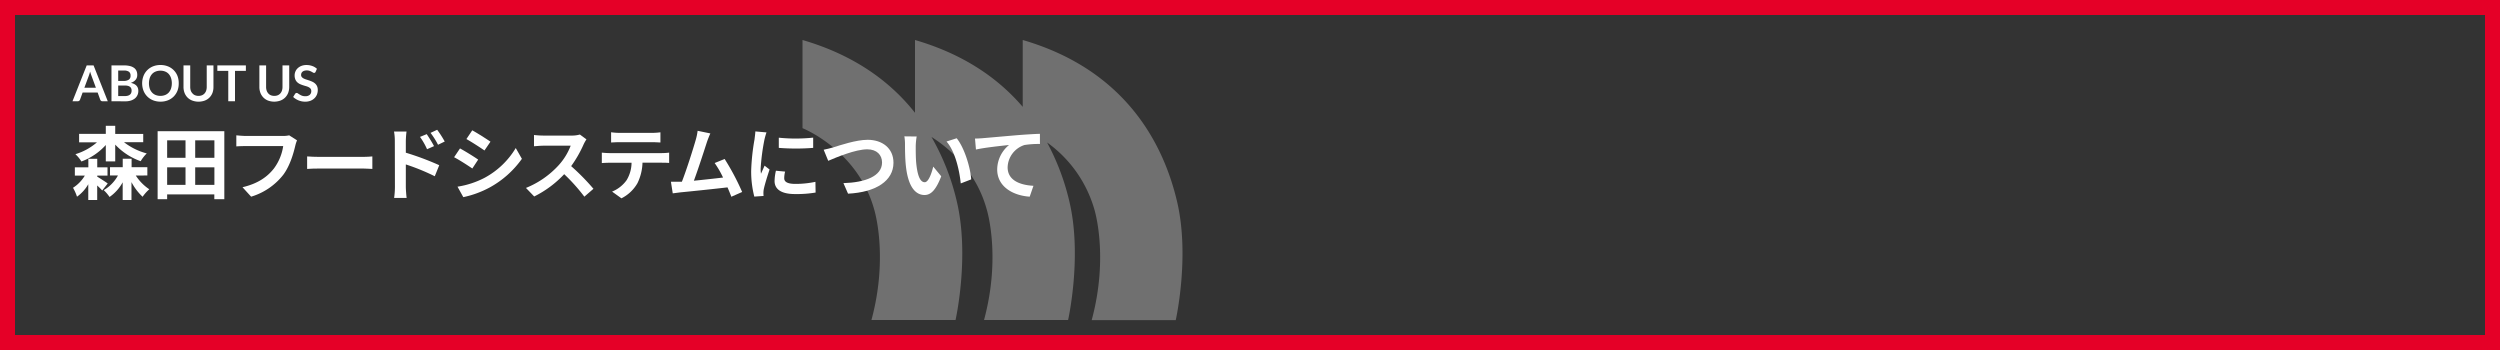 <svg id="レイヤー_1" data-name="レイヤー 1" xmlns="http://www.w3.org/2000/svg" viewBox="0 0 1000 140"><rect x="0" y="0" width="1000" height="140" fill="#333333" stroke="none"/><defs><style>.cls-1,.cls-3{fill:#fff;}.cls-1{opacity:0.3;}.cls-2{fill:#e50027;}</style></defs><path class="cls-1" d="M470.84,80.68c-5.16-22-19.75-52.46-61.75-64.68V42.74C399.58,31.63,385.86,21.78,366,16V45.12C356.48,33.05,342.25,22.19,321,16V51.27S343.06,60,349.65,83.7c0,0,5.87,18.6-1.07,44.3h33.64s5.69-25.34.53-47.32a94.37,94.37,0,0,0-10.16-25.9c7.05,4.47,17.82,13.53,22.08,28.92,0,0,5.88,18.6-1.06,44.3h33.63s5.7-25.34.53-47.32A95,95,0,0,0,418.84,57a49.81,49.81,0,0,1,18.9,26.74s5.87,18.6-1.06,44.3H470.3S476,102.66,470.84,80.68Z"/><path class="cls-2" d="M994,6V134H6V6H994m6-6H0V140H1000V0Z"/><path class="cls-3" d="M38.9,70.67c1.24.73,3.58,2.25,4.19,2.73l-2.21,2.79c-.45-.51-1.22-1.27-2-2V80H35.31V73.68a15.5,15.5,0,0,1-4.51,5,17.73,17.73,0,0,0-1.6-3.56,14.81,14.81,0,0,0,4.74-4.89h-4v-3.3h5.4v-3.4H38.9v3.4H43v3.3H38.9ZM42.32,58a24.56,24.56,0,0,1-9.76,6.6,13.16,13.16,0,0,0-2.4-2.92,23.75,23.75,0,0,0,8.64-4.76H31.64V53.56H42.32V50.32h3.77v3.24h11.2v3.33H49.61a25.62,25.62,0,0,0,9.09,4.48,15.32,15.32,0,0,0-2.43,3.11,25.48,25.48,0,0,1-10.18-6.64v6.73H42.32Zm12,12.22a18.86,18.86,0,0,0,5.4,5.49,16.7,16.7,0,0,0-2.68,3,21.9,21.9,0,0,1-4.45-5.87V80H49.07V72.92a17.1,17.1,0,0,1-5.25,5.87,15.82,15.82,0,0,0-2.33-2.73,15.24,15.24,0,0,0,5.69-5.87H44v-3.3h5.09v-3.4h3.55v3.4h6.3v3.3Z"/><path class="cls-3" d="M89.73,52.48v27.2h-4V77.75H66.86v1.93H63.05V52.48ZM66.86,56.13v7h7.35v-7Zm0,17.81h7.35v-7H66.86Zm18.9-17.81H78.08v7h7.68Zm0,17.81v-7H78.08v7Z"/><path class="cls-3" d="M118.1,58.35c-.73,3.11-2.14,8-4.79,11.56a25.71,25.71,0,0,1-12.86,8.76L97,74.89c6.33-1.49,10-4.25,12.54-7.46a19.92,19.92,0,0,0,3.74-9H98.33c-1.43,0-3,.06-3.8.13V54.13c1,.1,2.78.25,3.84.25h14.78a10.82,10.82,0,0,0,2.52-.25l3.14,2A13.64,13.64,0,0,0,118.1,58.35Z"/><path class="cls-3" d="M128,62.76H145.2c1.5,0,2.91-.12,3.74-.19v5c-.77,0-2.4-.16-3.74-.16H128c-1.82,0-4,.06-5.15.16v-5C124,62.67,126.36,62.76,128,62.76Z"/><path class="cls-3" d="M157.93,56.45a21.56,21.56,0,0,0-.32-3.84h5a36.18,36.18,0,0,0-.28,3.84v4.63a112.35,112.35,0,0,1,13.37,5l-1.79,4.42a85.6,85.6,0,0,0-11.58-4.73v9c0,.89.16,3.11.32,4.41h-5a32.71,32.71,0,0,0,.32-4.41Zm15.68,2-2.79,1.24A27.29,27.29,0,0,0,168,54.76l2.69-1.11C171.59,55,172.87,57,173.61,58.45Zm4.28-1.84-2.68,1.3a29.35,29.35,0,0,0-3-4.76l2.66-1.24A42.13,42.13,0,0,1,177.89,56.61Z"/><path class="cls-3" d="M191.27,63.84l-2.34,3.56c-1.82-1.24-5.15-3.4-7.29-4.51L184,59.37C186.12,60.51,189.64,62.7,191.27,63.84Zm2.59,7.27a32.42,32.42,0,0,0,12.44-11.9l2.46,4.32A38.38,38.38,0,0,1,196,74.92a39.15,39.15,0,0,1-10.68,3.94L183,74.67A35,35,0,0,0,193.86,71.11Zm2.33-14.44-2.4,3.52c-1.79-1.24-5.11-3.39-7.23-4.57l2.34-3.49C191,53.27,194.53,55.53,196.19,56.67Z"/><path class="cls-3" d="M233.46,57.72a47.17,47.17,0,0,1-5,8.73,88.93,88.93,0,0,1,8.92,9.07l-3.64,3.15a73.09,73.09,0,0,0-8.06-9,42,42,0,0,1-12,8.92l-3.3-3.42a35.91,35.91,0,0,0,13.12-9.12,24.72,24.72,0,0,0,4.77-7.77H217.37c-1.34,0-3.1.19-3.77.22V54a35,35,0,0,0,3.77.23h11.29a11.6,11.6,0,0,0,3.3-.42l2.62,1.94A15.66,15.66,0,0,0,233.46,57.72Z"/><path class="cls-3" d="M243.8,61.24h20.95a23.74,23.74,0,0,0,2.91-.19v4.13c-.8-.07-2-.1-2.91-.1H257A20,20,0,0,1,255,73.24a15.22,15.22,0,0,1-6.43,6.09l-3.74-2.69a13.31,13.31,0,0,0,5.79-4.54,13.61,13.61,0,0,0,2-7H243.8c-1,0-2.18.06-3.07.13V61.05A30.66,30.66,0,0,0,243.8,61.24Zm4.06-8.09h12.86a25,25,0,0,0,3.45-.23V57c-1.09-.06-2.33-.13-3.45-.13H247.89c-1.12,0-2.46.07-3.45.13v-4.1A24.46,24.46,0,0,0,247.86,53.15Z"/><path class="cls-3" d="M282.76,56.86c-1,3.11-3.61,11.17-5.21,15.43,3.9-.38,8.44-.89,11.67-1.27a37.44,37.44,0,0,0-3.36-5.81l4-1.62a97.74,97.74,0,0,1,7,13.2l-4.32,1.91c-.42-1.08-.93-2.38-1.54-3.75-5.18.61-14.87,1.62-18.9,2l-3,.39-.73-4.64c1.08,0,2.46,0,3.51,0,.26,0,.58,0,.87,0,1.85-4.7,4.6-13.4,5.53-16.7a23,23,0,0,0,.77-3.68l5.09,1.05C283.72,54.29,283.24,55.46,282.76,56.86Z"/><path class="cls-3" d="M305.79,55.78a84.69,84.69,0,0,0-1.53,11.65,14.52,14.52,0,0,0,.13,2.06c.48-1.08,1-2.19,1.44-3.23l2,1.55c-.9,2.64-1.95,6.1-2.3,7.78a8.93,8.93,0,0,0-.16,1.49c0,.35,0,.86.06,1.3l-3.71.26a40.36,40.36,0,0,1-1.25-10.38,86.32,86.32,0,0,1,1.35-12.57c.09-.89.28-2.1.32-3.12l4.47.39C306.34,53.62,305.92,55.21,305.79,55.78Zm7.9,15.52c0,1.4,1.22,2.26,4.48,2.26a38.15,38.15,0,0,0,8-.83l.07,4.29a45.83,45.83,0,0,1-8.26.6c-5.5,0-8.15-1.94-8.15-5.21a19.36,19.36,0,0,1,.54-4.12l3.68.35A10.49,10.49,0,0,0,313.69,71.3Zm11.58-16.25v4.1a87.66,87.66,0,0,1-13.75,0V55.08A66.4,66.4,0,0,0,325.27,55.05Z"/><path class="cls-3" d="M333.4,58.92c2.47-.76,9-3,13.66-3,5.79,0,10.33,3.3,10.33,9.17,0,7.2-6.91,11.81-18.17,12.38l-1.85-4.22C346,73,352.82,70.51,352.82,65c0-3-2.08-5.27-5.92-5.27-4.7,0-12.28,3.17-15.61,4.6l-1.82-4.44C330.65,59.69,332.25,59.24,333.4,58.92Z"/><path class="cls-3" d="M366.29,58.45c0,2.06,0,4.44.19,6.73.45,4.57,1.41,7.71,3.42,7.71,1.51,0,2.79-3.71,3.39-6.25l3.2,3.87C374.38,76,372.37,78,369.81,78c-3.52,0-6.56-3.14-7.46-11.65-.32-2.92-.35-6.63-.35-8.57a19.39,19.39,0,0,0-.25-3.24l4.92.06A26.13,26.13,0,0,0,366.29,58.45Zm22.2,13.3-4.19,1.62c-.51-5.11-2.21-12.83-5.7-16.76l4.07-1.31C385.71,59,388.14,66.89,388.49,71.75Z"/><path class="cls-3" d="M393.13,55.27c2.65-.22,7.93-.7,13.79-1.2,3.29-.26,6.81-.48,9.05-.54l0,4.06a36.29,36.29,0,0,0-6.17.41,9.68,9.68,0,0,0-6.75,8.92c0,5.21,4.92,7.11,10.33,7.4l-1.5,4.35c-6.69-.45-13-4-13-10.89A12.76,12.76,0,0,1,403.62,58c-3,.32-9.53,1-13.24,1.81L390,55.43C391.24,55.4,392.49,55.34,393.13,55.27Z"/><path class="cls-3" d="M43.11,40.5H41a.89.89,0,0,1-.58-.17,1,1,0,0,1-.32-.43L39.05,37h-6L32,39.9a.94.94,0,0,1-.32.41.84.84,0,0,1-.57.19H29l5.68-14.34h2.75Zm-9.36-5.41h4.61L36.6,30.32l-.27-.75c-.09-.29-.19-.6-.28-.94-.1.34-.19.65-.28.94s-.18.55-.26.77Z"/><path class="cls-3" d="M44.59,40.5V26.16h5a9.48,9.48,0,0,1,2.43.27,4.67,4.67,0,0,1,1.65.76,3,3,0,0,1,.94,1.2A4,4,0,0,1,54.9,30a3.12,3.12,0,0,1-.15,1,2.87,2.87,0,0,1-.46.86,3.54,3.54,0,0,1-.8.73,4.8,4.8,0,0,1-1.16.55c2,.45,3,1.51,3,3.2A3.89,3.89,0,0,1,55,38a3.69,3.69,0,0,1-1,1.34,5,5,0,0,1-1.65.88,7.31,7.31,0,0,1-2.24.31Zm2.69-8.13h2.15a3.61,3.61,0,0,0,2.08-.5,1.76,1.76,0,0,0,.71-1.57,1.86,1.86,0,0,0-.64-1.6,3.33,3.33,0,0,0-2-.48h-2.3Zm0,1.84v4.21H50a3.82,3.82,0,0,0,1.26-.18,2.44,2.44,0,0,0,.81-.47,1.77,1.77,0,0,0,.44-.7,2.55,2.55,0,0,0,.13-.84,2.24,2.24,0,0,0-.15-.84,1.55,1.55,0,0,0-.47-.64,2.33,2.33,0,0,0-.82-.4A4.62,4.62,0,0,0,50,34.21Z"/><path class="cls-3" d="M71.49,33.33A7.94,7.94,0,0,1,71,36.25a7,7,0,0,1-1.49,2.33,6.86,6.86,0,0,1-2.31,1.53,7.8,7.8,0,0,1-3,.55,7.89,7.89,0,0,1-3-.55,6.86,6.86,0,0,1-2.31-1.53,6.77,6.77,0,0,1-1.5-2.33,8.31,8.31,0,0,1,0-5.84,6.77,6.77,0,0,1,1.5-2.33,6.86,6.86,0,0,1,2.31-1.53,7.89,7.89,0,0,1,3-.55,7.81,7.81,0,0,1,3,.56A6.71,6.71,0,0,1,71,30.41,8,8,0,0,1,71.49,33.33Zm-2.76,0a6.65,6.65,0,0,0-.32-2.12,4.58,4.58,0,0,0-.9-1.59,3.85,3.85,0,0,0-1.44-1,5,5,0,0,0-1.9-.35,5,5,0,0,0-1.91.35,3.89,3.89,0,0,0-1.45,1,4.6,4.6,0,0,0-.91,1.59,7.18,7.18,0,0,0,0,4.24A4.6,4.6,0,0,0,60.81,37a4,4,0,0,0,1.45,1,5,5,0,0,0,1.91.35,5,5,0,0,0,1.9-.35,4,4,0,0,0,1.44-1,4.58,4.58,0,0,0,.9-1.59A6.65,6.65,0,0,0,68.73,33.33Z"/><path class="cls-3" d="M79.42,38.35a3.64,3.64,0,0,0,1.4-.26,2.94,2.94,0,0,0,1-.72,3.22,3.22,0,0,0,.65-1.13,4.66,4.66,0,0,0,.22-1.49V26.16h2.69v8.59A6.78,6.78,0,0,1,85,37.12,5.46,5.46,0,0,1,83.81,39a5.34,5.34,0,0,1-1.89,1.23,7.32,7.32,0,0,1-5,0A5.3,5.3,0,0,1,75,39a5.43,5.43,0,0,1-1.19-1.87,6.56,6.56,0,0,1-.41-2.37V26.16h2.69v8.58a4.66,4.66,0,0,0,.22,1.49A3.08,3.08,0,0,0,77,37.36a2.65,2.65,0,0,0,1,.73A3.59,3.59,0,0,0,79.42,38.35Z"/><path class="cls-3" d="M98.35,26.16v2.19H94V40.5H91.31V28.35H86.94V26.16Z"/><path class="cls-3" d="M109.73,38.35a3.64,3.64,0,0,0,1.4-.26,2.86,2.86,0,0,0,1-.72,3.22,3.22,0,0,0,.65-1.13,4.66,4.66,0,0,0,.22-1.49V26.16h2.69v8.59a6.78,6.78,0,0,1-.41,2.37,5.46,5.46,0,0,1-1.2,1.87,5.34,5.34,0,0,1-1.89,1.23,7.29,7.29,0,0,1-5,0A5.34,5.34,0,0,1,105.35,39a5.43,5.43,0,0,1-1.19-1.87,6.56,6.56,0,0,1-.41-2.37V26.16h2.69v8.58a4.66,4.66,0,0,0,.22,1.49,3.22,3.22,0,0,0,.65,1.13,2.73,2.73,0,0,0,1,.73A3.59,3.59,0,0,0,109.73,38.35Z"/><path class="cls-3" d="M126.22,28.77a.74.74,0,0,1-.26.31.71.71,0,0,1-.34.08.92.92,0,0,1-.45-.15c-.17-.1-.36-.22-.59-.34a4.47,4.47,0,0,0-.79-.34,3.23,3.23,0,0,0-1.08-.16,3.1,3.1,0,0,0-1,.14,2,2,0,0,0-.7.37,1.49,1.49,0,0,0-.43.57,1.9,1.9,0,0,0-.14.73,1.24,1.24,0,0,0,.29.84,2.35,2.35,0,0,0,.75.58,6.28,6.28,0,0,0,1.07.42l1.23.4c.41.15.82.31,1.22.5a4.19,4.19,0,0,1,1.07.72,3.42,3.42,0,0,1,.76,1.05,3.82,3.82,0,0,1,.28,1.52,4.79,4.79,0,0,1-.34,1.82,4.23,4.23,0,0,1-1,1.48,4.71,4.71,0,0,1-1.58,1,5.87,5.87,0,0,1-2.13.36,6.89,6.89,0,0,1-1.36-.13,7.87,7.87,0,0,1-1.28-.38,6.94,6.94,0,0,1-1.15-.6,5.68,5.68,0,0,1-1-.77l.78-1.28a1.25,1.25,0,0,1,.27-.24.64.64,0,0,1,.34-.09,1,1,0,0,1,.54.2q.28.21.69.45a5,5,0,0,0,.93.46,3.7,3.7,0,0,0,1.28.2,2.65,2.65,0,0,0,1.78-.54,1.93,1.93,0,0,0,.63-1.55,1.51,1.51,0,0,0-.28-.93,2.59,2.59,0,0,0-.76-.6,5.55,5.55,0,0,0-1.07-.41c-.4-.11-.81-.23-1.22-.37a11.35,11.35,0,0,1-1.22-.47,4.14,4.14,0,0,1-1.07-.73,3.2,3.2,0,0,1-.75-1.11,4.24,4.24,0,0,1-.29-1.65,3.89,3.89,0,0,1,.32-1.53,3.75,3.75,0,0,1,.92-1.32,4.48,4.48,0,0,1,1.48-.92,5.5,5.5,0,0,1,2-.35,6.68,6.68,0,0,1,2.36.4,5.24,5.24,0,0,1,1.84,1.11Z"/></svg>